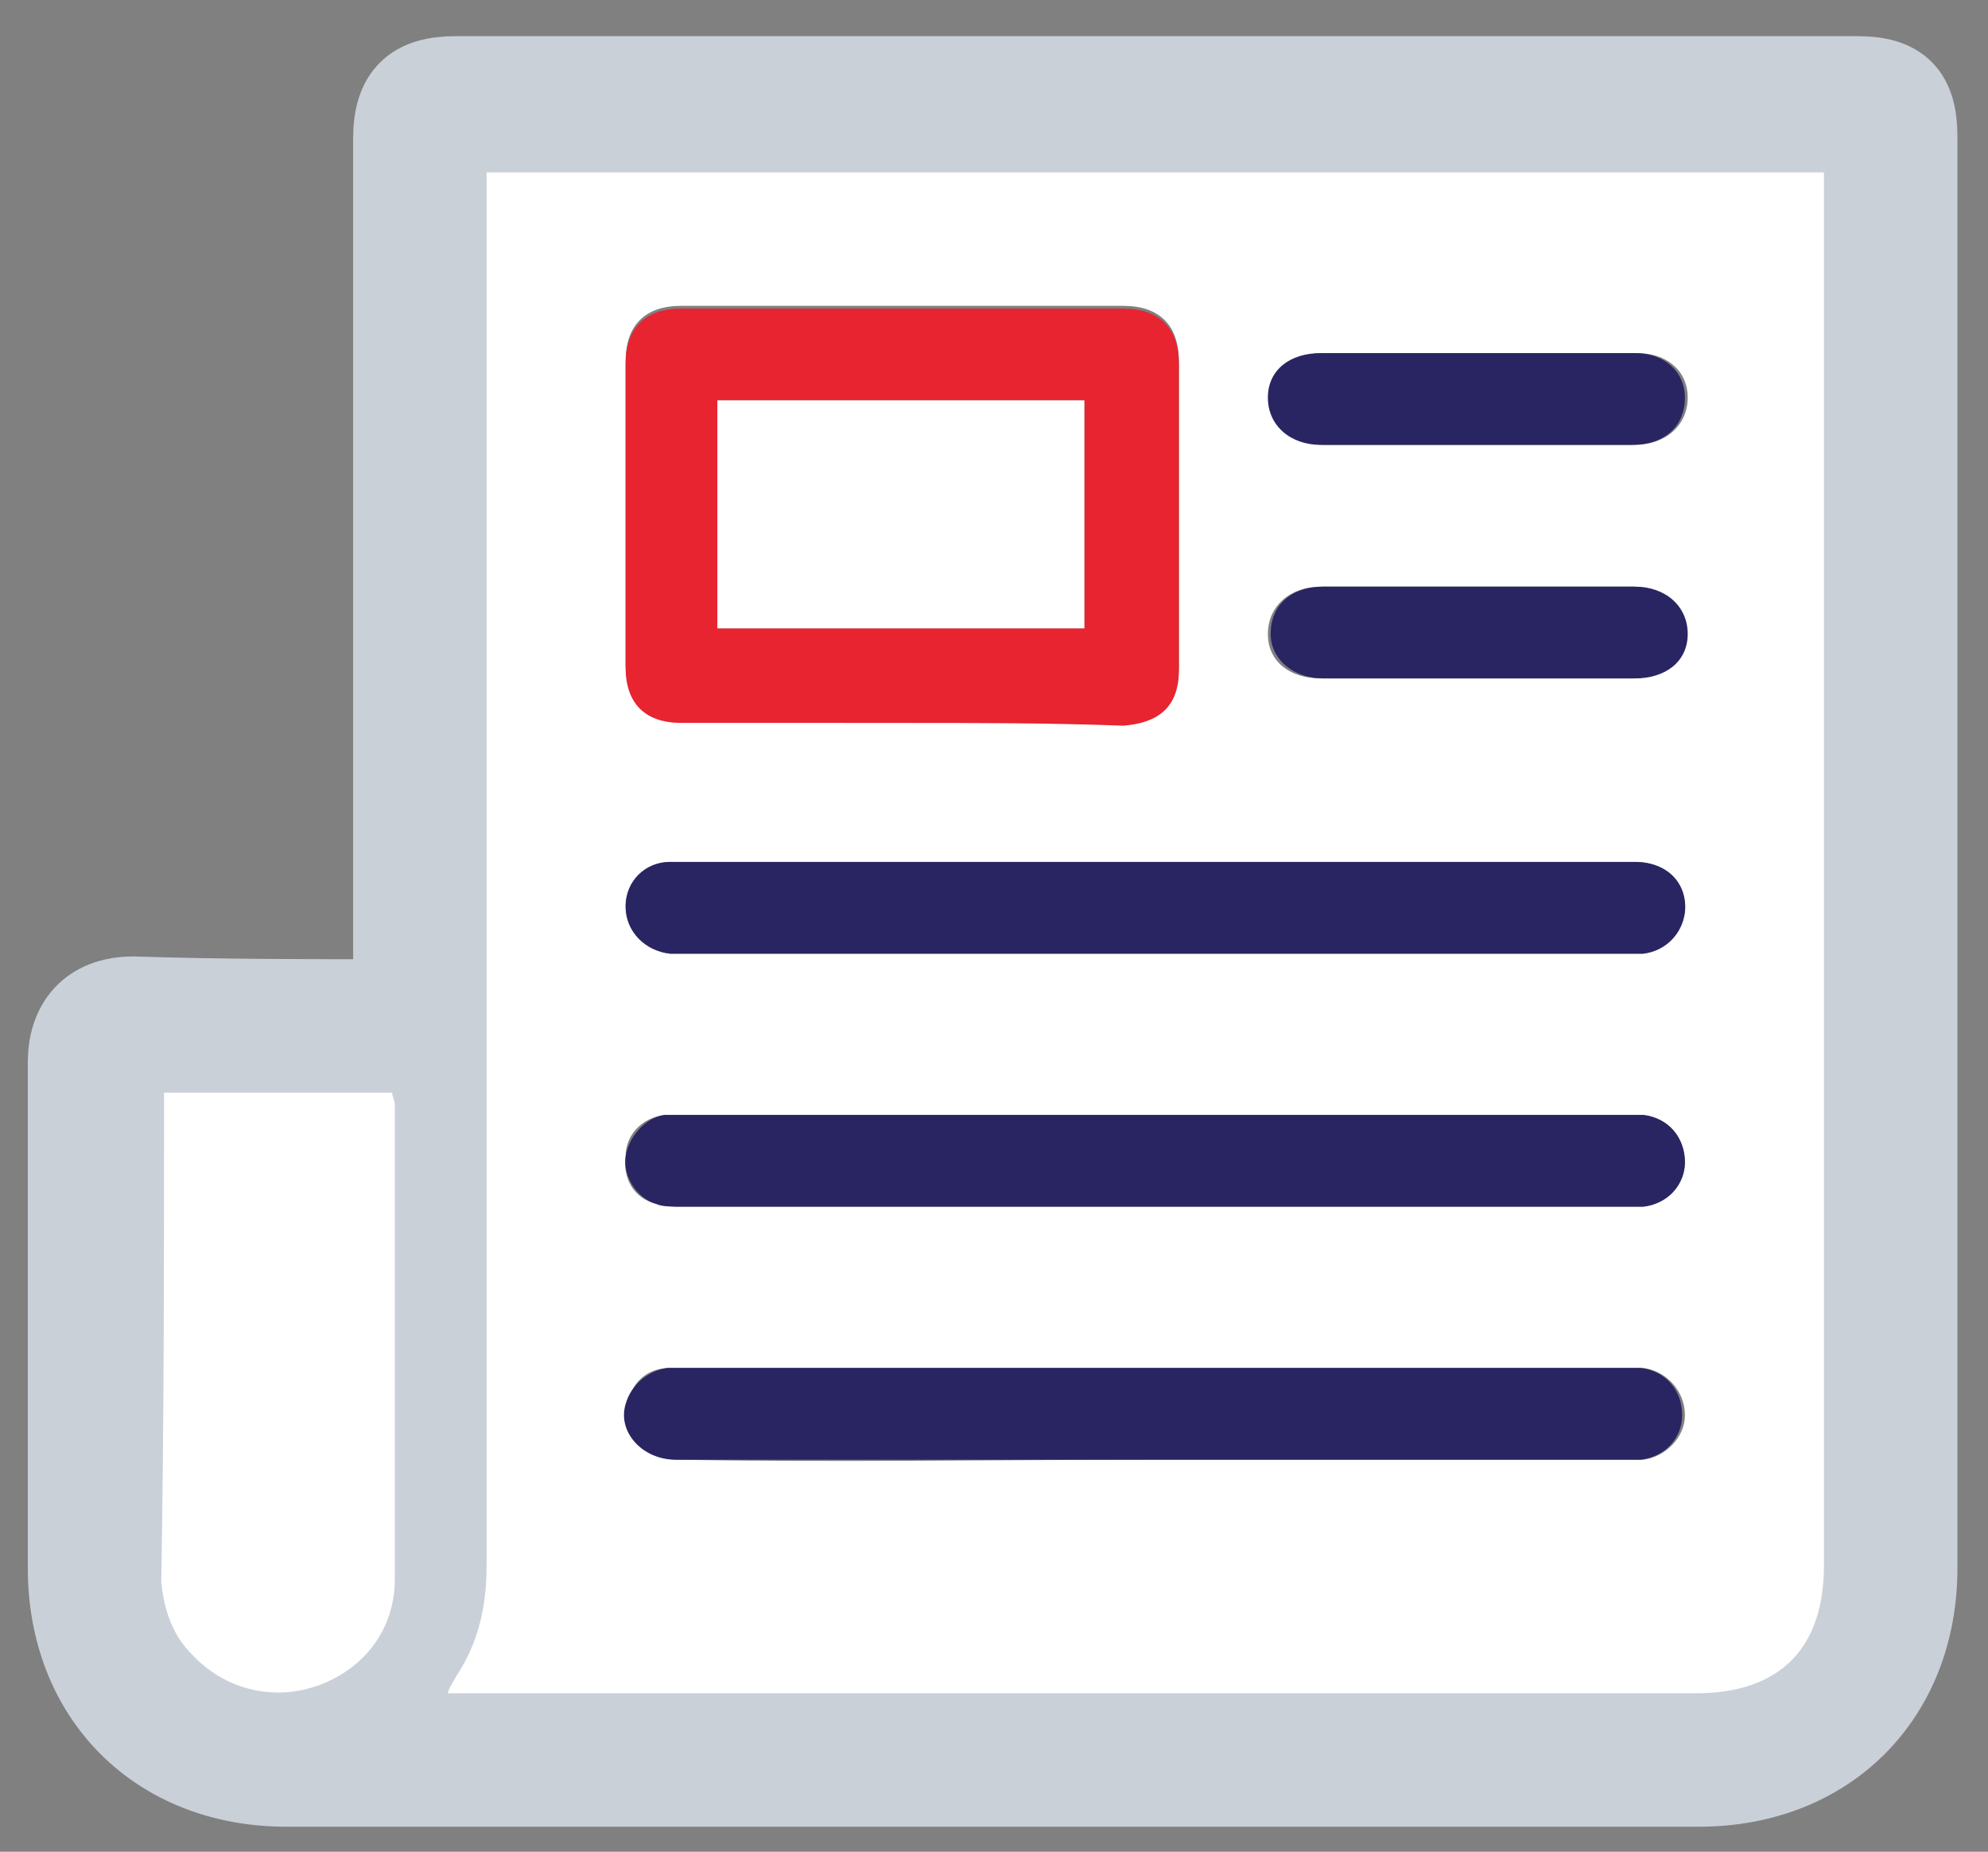 <?xml version="1.0" encoding="utf-8"?>
<!-- Generator: Adobe Illustrator 19.0.0, SVG Export Plug-In . SVG Version: 6.00 Build 0)  -->
<svg version="1.1" id="Layer_1" xmlns="http://www.w3.org/2000/svg" xmlns:xlink="http://www.w3.org/1999/xlink" x="0px" y="0px"
	 viewBox="0 0 71.5 66.6" style="enable-background:new 0 0 71.5 66.6;" xml:space="preserve">
<rect x="0" y="0" width="71.5" height="66.6" fill="#808080" stroke="none"/>
<style type="text/css">
	.st0{fill-rule:evenodd;clip-rule:evenodd;fill:#CAD0D8;stroke:#CAD0D8;stroke-width:3;stroke-miterlimit:10;}
	.st1{fill-rule:evenodd;clip-rule:evenodd;fill:#FFFFFF;}
	.st2{fill-rule:evenodd;clip-rule:evenodd;fill:#E72430;}
	.st3{fill-rule:evenodd;clip-rule:evenodd;fill:#292562;}
</style>
<g>
	<g>
		<path class="st0" d="M14.2,36c0-0.4,0-0.6,0-0.9c0-10,0-20,0-30.1c0-1.6,0.7-2.2,2.2-2.2c16.8,0,33.6,0,50.4,0
			c1.5,0,2.1,0.6,2.1,2.1c0,17.2,0,34.3,0,51.5c0,4.6-3.2,7.8-7.8,7.8c-16.9,0-33.9,0-50.8,0c-4.6,0-7.8-3.2-7.8-7.8
			c0-6.1,0-12.1,0-18.2c0-1.3,0.7-2.3,2.3-2.3C7.9,36,11,36,14.2,36z M65.6,6.2c-16.1,0-32.1,0-48.1,0c0,0.3,0,0.6,0,0.9
			c0,16.4,0,32.8,0,49.2c0,1.5-0.4,2.8-1.1,4c-0.1,0.2-0.2,0.3-0.3,0.6c0.3,0,0.6,0,0.8,0c14.7,0,29.4,0,44.1,0c3,0,4.6-1.6,4.6-4.6
			c0-16.4,0-32.8,0-49.3C65.6,6.7,65.6,6.5,65.6,6.2z M5.9,39.3c0,5.9,0,11.8,0,17.6c0,1,0.4,1.8,1.1,2.6c1.1,1.3,2.9,1.7,4.6,1.1
			c1.6-0.6,2.7-2.1,2.7-3.8c0-5.7,0-11.4,0-17.1c0-0.1,0-0.3-0.1-0.4C11.4,39.3,8.6,39.3,5.9,39.3z"/>
		<path class="st1" d="M65.6,6.2c0,0.3,0,0.6,0,0.8c0,16.4,0,32.8,0,49.3c0,3-1.6,4.6-4.6,4.6c-14.7,0-29.4,0-44.1,0
			c-0.2,0-0.5,0-0.8,0c0.1-0.3,0.2-0.4,0.3-0.6c0.8-1.2,1.1-2.5,1.1-4c0-16.4,0-32.8,0-49.2c0-0.3,0-0.6,0-0.9
			C33.5,6.2,49.5,6.2,65.6,6.2z M32.4,26c2.7,0,5.3,0,8,0c1.3,0,2-0.7,2-2c0-3.7,0-7.3,0-11c0-1.3-0.7-2-2-2c-5.3,0-10.6,0-15.9,0
			c-1.3,0-2,0.7-2,2c0,3.6,0,7.3,0,10.9c0,1.3,0.7,2,2,2C27.1,26,29.7,26,32.4,26z M41.6,31c-4.8,0-9.5,0-14.3,0c-1.1,0-2.1,0-3.2,0
			c-0.9,0-1.6,0.7-1.6,1.6c0,0.9,0.7,1.6,1.6,1.7c0.2,0,0.4,0,0.6,0c11.2,0,22.3,0,33.5,0c0.3,0,0.6,0,0.9,0
			c0.8-0.1,1.4-0.7,1.5-1.5c0.1-1-0.7-1.8-1.8-1.8C53,31,47.3,31,41.6,31z M41.5,43.4c5.6,0,11.3,0,16.9,0c0.2,0,0.5,0,0.7,0
			c0.8-0.1,1.5-0.8,1.5-1.6c0-0.9-0.7-1.6-1.5-1.7c-0.2,0-0.5,0-0.7,0c-11.2,0-22.5,0-33.7,0c-0.3,0-0.5,0-0.8,0
			c-0.8,0.1-1.4,0.7-1.4,1.5c-0.1,0.8,0.3,1.5,1.1,1.7c0.3,0.1,0.6,0.1,0.9,0.1C30.2,43.4,35.8,43.4,41.5,43.4z M41.5,52.5
			c5.6,0,11.3,0,16.9,0c0.2,0,0.5,0,0.7,0c0.8-0.1,1.5-0.8,1.5-1.6c0-0.9-0.7-1.6-1.5-1.7c-0.2,0-0.5,0-0.7,0c-10.9,0-21.7,0-32.6,0
			c-0.6,0-1.2,0-1.7,0c-0.8,0-1.4,0.5-1.5,1.3c-0.3,1.1,0.6,2,1.8,2C30,52.6,35.8,52.5,41.5,52.5z M53.2,12.7c-1.9,0-3.7,0-5.6,0
			c-1.1,0-1.9,0.7-1.9,1.6c0,1,0.7,1.7,1.9,1.7c3.7,0,7.5,0,11.2,0c1.1,0,1.9-0.7,1.9-1.7c0-1-0.8-1.6-1.8-1.6
			C56.9,12.7,55,12.7,53.2,12.7z M53.1,24.4c1.9,0,3.7,0,5.6,0c1.1,0,1.9-0.7,1.9-1.6c0-1-0.7-1.7-1.9-1.7c-3.7,0-7.5,0-11.2,0
			c-1.1,0-1.9,0.7-1.9,1.7c0,1,0.8,1.6,1.9,1.6C49.4,24.4,51.3,24.4,53.1,24.4z"/>
		<path class="st1" d="M5.9,39.3c2.8,0,5.5,0,8.2,0c0,0.1,0.1,0.3,0.1,0.4c0,5.7,0,11.4,0,17.1c0,1.8-1.1,3.2-2.7,3.8
			c-1.6,0.6-3.4,0.2-4.6-1.1c-0.7-0.7-1-1.6-1.1-2.6C5.9,51.1,5.9,45.2,5.9,39.3z"/>
		<path class="st2" d="M32.4,26c-2.6,0-5.3,0-7.9,0c-1.3,0-2-0.7-2-2c0-3.6,0-7.3,0-10.9c0-1.3,0.7-2,2-2c5.3,0,10.6,0,15.9,0
			c1.3,0,2,0.7,2,2c0,3.7,0,7.3,0,11c0,1.3-0.7,1.9-2,2C37.7,26,35.1,26,32.4,26z M25.8,22.6c4.4,0,8.8,0,13.2,0c0-2.8,0-5.5,0-8.2
			c-4.4,0-8.8,0-13.2,0C25.8,17.2,25.8,19.9,25.8,22.6z"/>
		<path class="st3" d="M41.6,31c5.7,0,11.5,0,17.2,0c1.2,0,1.9,0.8,1.8,1.8c-0.1,0.8-0.7,1.4-1.5,1.5c-0.3,0-0.6,0-0.9,0
			c-11.2,0-22.3,0-33.5,0c-0.2,0-0.4,0-0.6,0c-0.9-0.1-1.6-0.8-1.6-1.7c0-0.9,0.7-1.6,1.6-1.6c1.1,0,2.1,0,3.2,0
			C32,31,36.8,31,41.6,31z"/>
		<path class="st3" d="M41.5,43.4c-5.7,0-11.3,0-17,0c-0.3,0-0.7,0-0.9-0.1c-0.7-0.2-1.2-1-1.1-1.7c0.1-0.7,0.7-1.4,1.4-1.5
			c0.3,0,0.5,0,0.8,0c11.2,0,22.5,0,33.7,0c0.2,0,0.5,0,0.7,0c0.9,0.1,1.5,0.8,1.5,1.7c0,0.8-0.6,1.5-1.5,1.6c-0.2,0-0.5,0-0.7,0
			C52.8,43.4,47.1,43.4,41.5,43.4z"/>
		<path class="st3" d="M41.5,52.5c-5.7,0-11.5,0-17.2,0c-1.2,0-2.1-1-1.8-2c0.2-0.7,0.8-1.2,1.5-1.3c0.6,0,1.2,0,1.7,0
			c10.9,0,21.7,0,32.6,0c0.2,0,0.5,0,0.7,0c0.9,0.1,1.5,0.8,1.5,1.7c0,0.8-0.6,1.5-1.5,1.6c-0.2,0-0.5,0-0.7,0
			C52.8,52.5,47.1,52.5,41.5,52.5z"/>
		<path class="st3" d="M53.2,12.7c1.9,0,3.7,0,5.6,0c1.1,0,1.8,0.7,1.8,1.6c0,1-0.7,1.7-1.9,1.7c-3.7,0-7.5,0-11.2,0
			c-1.1,0-1.9-0.7-1.9-1.7c0-1,0.8-1.6,1.9-1.6C49.4,12.7,51.3,12.7,53.2,12.7z"/>
		<path class="st3" d="M53.1,24.4c-1.8,0-3.7,0-5.5,0c-1.1,0-1.9-0.7-1.9-1.6c0-1,0.7-1.7,1.9-1.7c3.7,0,7.5,0,11.2,0
			c1.1,0,1.9,0.7,1.9,1.7c0,1-0.8,1.6-1.9,1.6C56.8,24.4,55,24.4,53.1,24.4z"/>
		<path class="st1" d="M25.8,22.6c0-2.8,0-5.5,0-8.2c4.4,0,8.8,0,13.2,0c0,2.7,0,5.4,0,8.2C34.6,22.6,30.2,22.6,25.8,22.6z"/>
	</g>
</g>
</svg>
